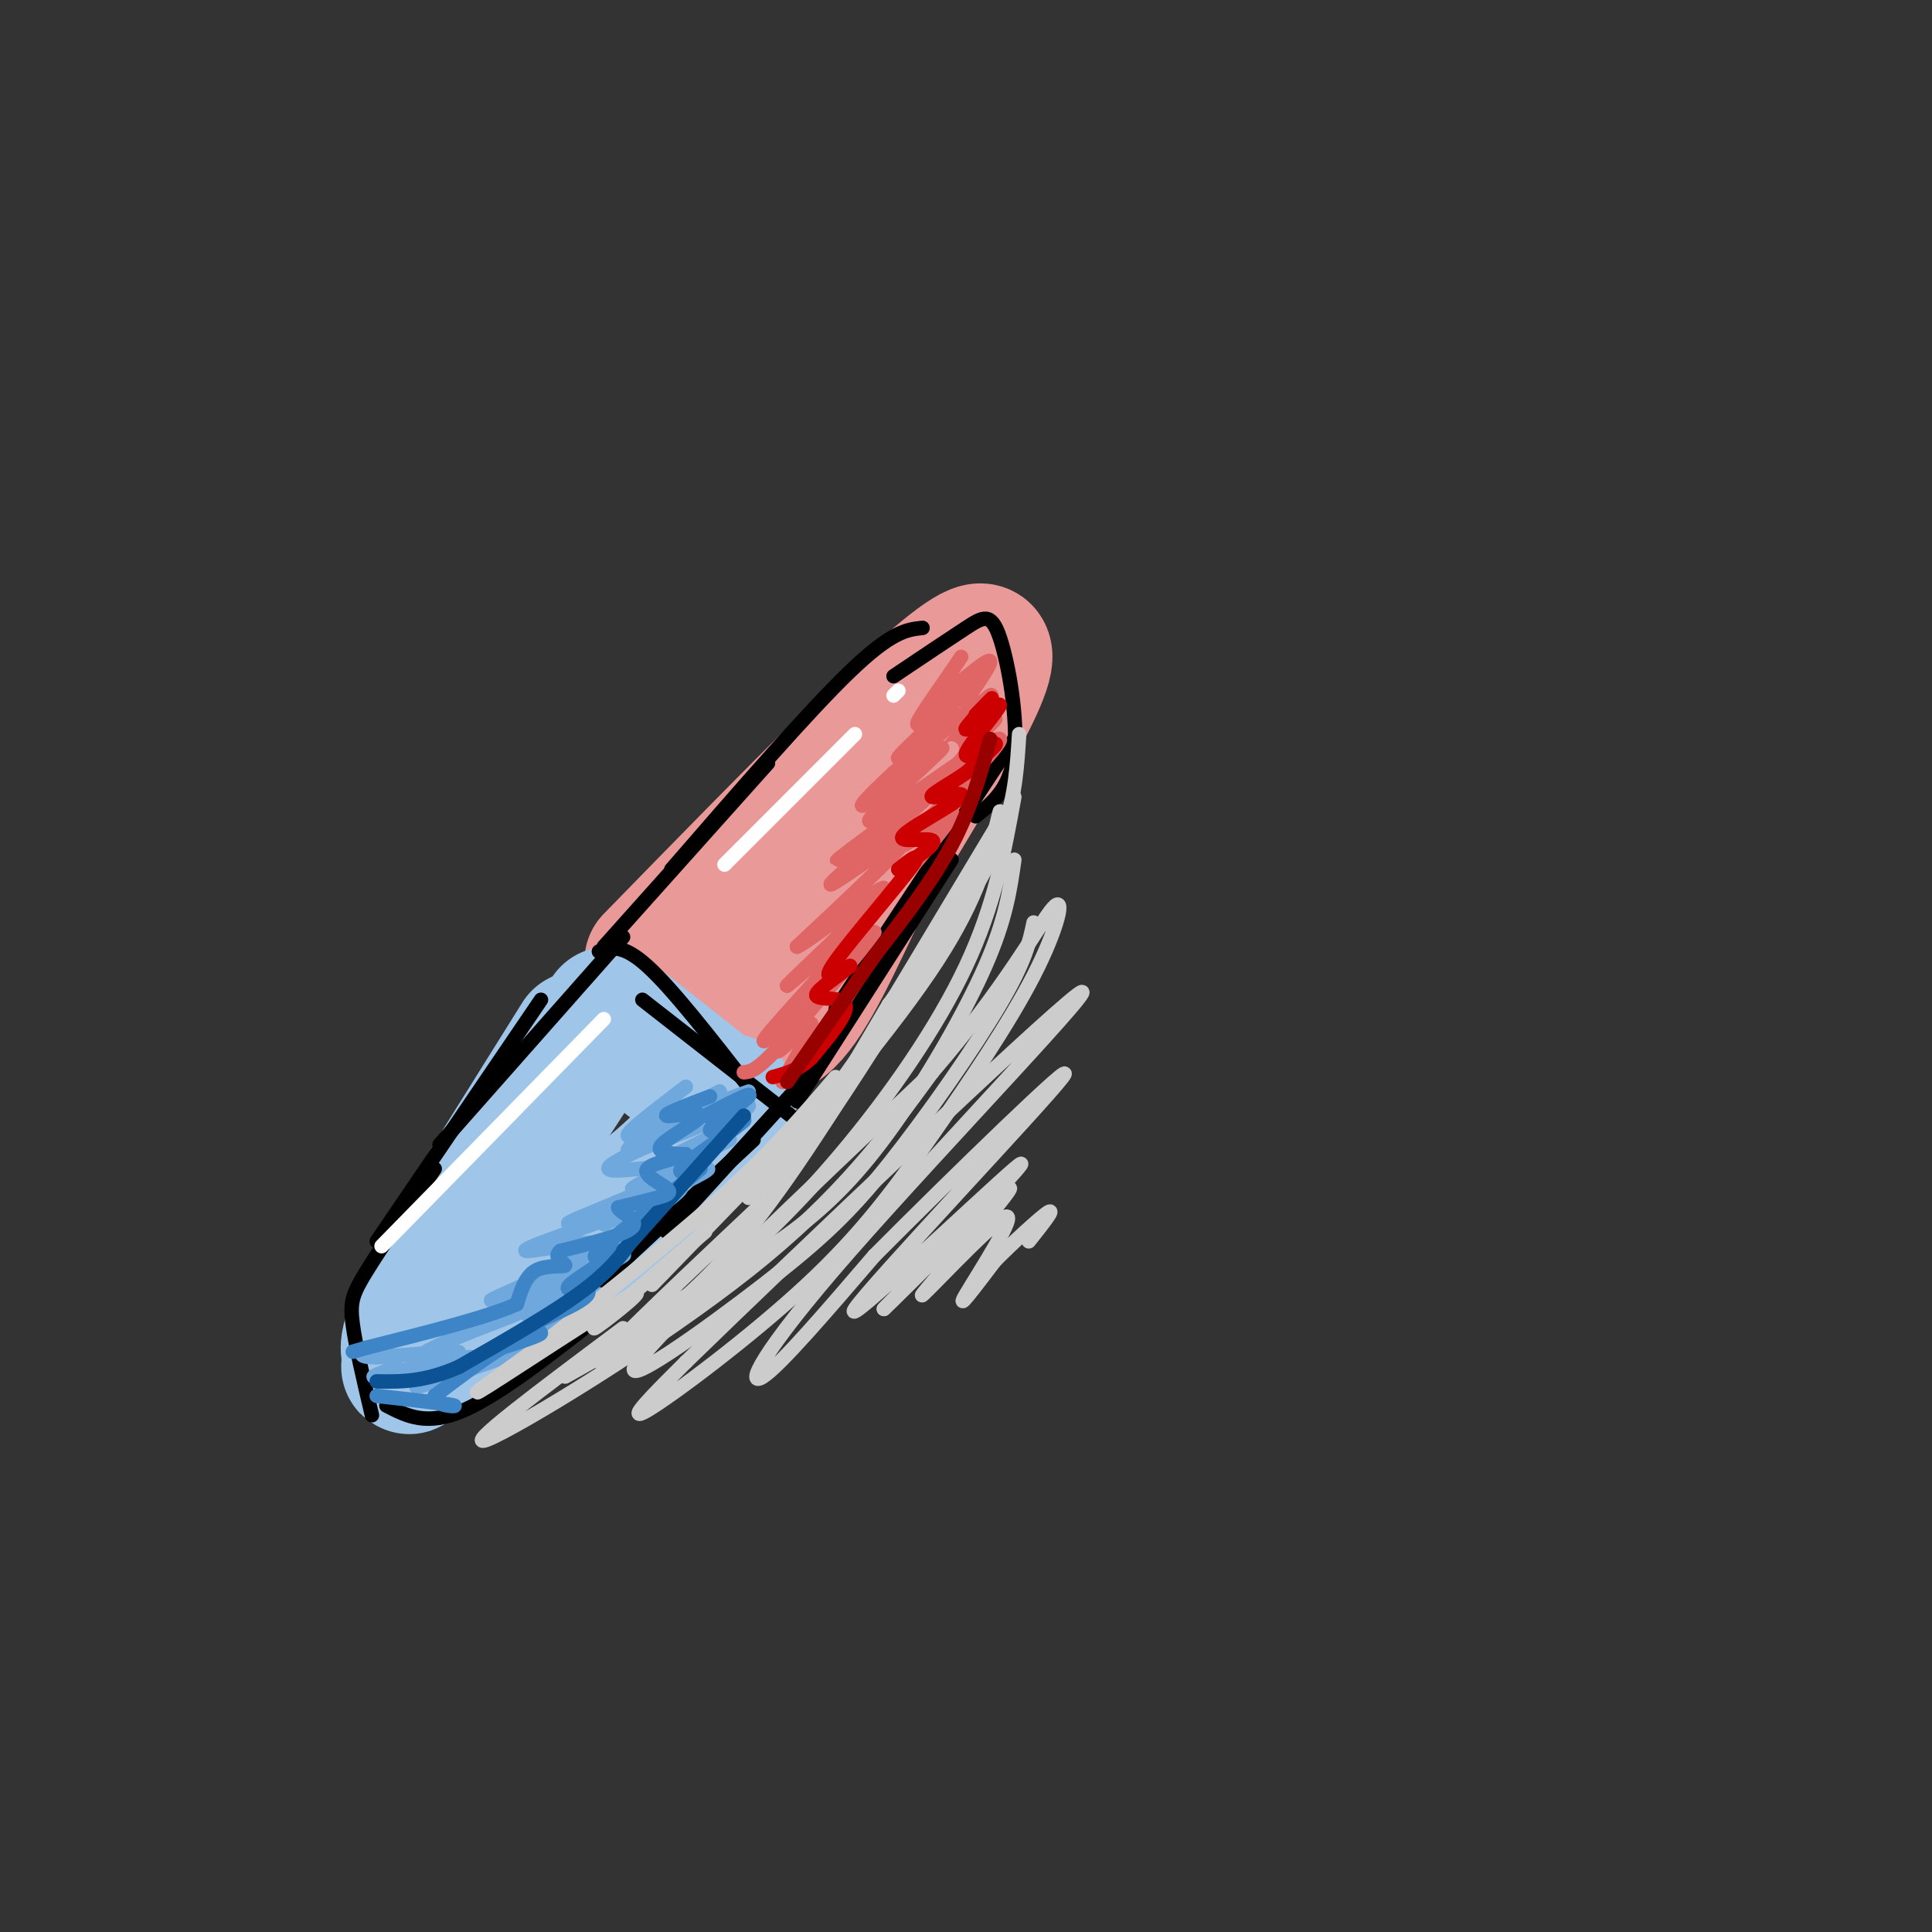 <svg viewBox='0 0 400 400' version='1.1' xmlns='http://www.w3.org/2000/svg' xmlns:xlink='http://www.w3.org/1999/xlink'><rect x="0" y="0" width="400" height="400" fill="#333333" stroke="none"/><g fill='none' stroke='rgb(234,153,153)' stroke-width='28' stroke-linecap='round' stroke-linejoin='round'><path d='M135,199c29.833,-30.583 59.667,-61.167 67,-64c7.333,-2.833 -7.833,22.083 -23,47'/><path d='M179,182c-6.524,13.702 -11.333,24.458 -16,29c-4.667,4.542 -9.190,2.869 -12,1c-2.810,-1.869 -3.905,-3.935 -5,-6'/><path d='M146,206c-0.833,-1.167 -0.417,-1.083 0,-1'/></g>
<g fill='none' stroke='rgb(159,197,232)' stroke-width='28' stroke-linecap='round' stroke-linejoin='round'><path d='M126,210c0.000,0.000 19.000,15.000 19,15'/><path d='M151,228c-2.833,4.667 -5.667,9.333 -16,18c-10.333,8.667 -28.167,21.333 -46,34'/><path d='M89,280c-7.464,5.393 -3.125,1.875 -3,1c0.125,-0.875 -3.964,0.893 1,-9c4.964,-9.893 18.982,-31.446 33,-53'/><path d='M120,219c5.500,-8.833 2.750,-4.417 0,0'/><path d='M120,215c0.000,0.000 -25.000,40.000 -25,40'/></g>
<g fill='none' stroke='rgb(0,0,0)' stroke-width='3' stroke-linecap='round' stroke-linejoin='round'><path d='M124,197c2.417,-0.833 4.833,-1.667 10,3c5.167,4.667 13.083,14.833 21,25'/><path d='M133,207c0.000,0.000 32.000,25.000 32,25'/><path d='M165,228c0.000,0.000 32.000,-50.000 32,-50'/><path d='M173,209c0.000,0.000 37.000,-56.000 37,-56'/><path d='M202,169c3.601,-2.899 7.202,-5.798 8,-13c0.798,-7.202 -1.208,-18.708 -3,-24c-1.792,-5.292 -3.369,-4.369 -7,-2c-3.631,2.369 -9.315,6.185 -15,10'/><path d='M191,130c-3.167,0.333 -6.333,0.667 -15,9c-8.667,8.333 -22.833,24.667 -37,41'/><path d='M159,158c0.000,0.000 -34.000,38.000 -34,38'/><path d='M129,194c0.000,0.000 -38.000,43.000 -38,43'/><path d='M112,207c0.000,0.000 -34.000,50.000 -34,50'/><path d='M90,242c-5.489,8.067 -10.978,16.133 -14,21c-3.022,4.867 -3.578,6.533 -3,11c0.578,4.467 2.289,11.733 4,19'/><path d='M80,291c4.167,2.167 8.333,4.333 16,1c7.667,-3.333 18.833,-12.167 30,-21'/><path d='M112,277c0.000,0.000 44.000,-41.000 44,-41'/><path d='M138,255c0.000,0.000 30.000,-33.000 30,-33'/></g>
<g fill='none' stroke='rgb(111,168,220)' stroke-width='3' stroke-linecap='round' stroke-linejoin='round'><path d='M155,226c-4.062,1.442 -8.124,2.884 -7,3c1.124,0.116 7.435,-1.093 7,0c-0.435,1.093 -7.617,4.486 -8,5c-0.383,0.514 6.033,-1.853 7,-2c0.967,-0.147 -3.517,1.927 -8,4'/><path d='M146,236c-5.100,2.527 -13.850,6.846 -11,6c2.850,-0.846 17.300,-6.856 16,-6c-1.300,0.856 -18.350,8.576 -20,10c-1.650,1.424 12.100,-3.450 15,-4c2.900,-0.550 -5.050,3.225 -13,7'/><path d='M133,249c-4.774,2.619 -10.208,5.667 -7,4c3.208,-1.667 15.060,-8.048 15,-7c-0.060,1.048 -12.030,9.524 -24,18'/><path d='M117,264c0.558,1.032 13.953,-5.386 12,-4c-1.953,1.386 -19.256,10.578 -20,12c-0.744,1.422 15.069,-4.925 15,-4c-0.069,0.925 -16.020,9.121 -21,12c-4.980,2.879 1.010,0.439 7,-2'/><path d='M110,278c4.091,-1.222 10.818,-3.276 5,-1c-5.818,2.276 -24.182,8.882 -28,10c-3.818,1.118 6.909,-3.252 10,-5c3.091,-1.748 -1.455,-0.874 -6,0'/><path d='M91,282c-4.000,0.756 -11.000,2.644 -13,3c-2.000,0.356 1.000,-0.822 4,-2'/></g>
<g fill='none' stroke='rgb(224,102,102)' stroke-width='3' stroke-linecap='round' stroke-linejoin='round'><path d='M199,136c-3.140,4.630 -6.281,9.260 -4,8c2.281,-1.260 9.982,-8.410 10,-7c0.018,1.410 -7.649,11.380 -8,13c-0.351,1.620 6.614,-5.108 8,-6c1.386,-0.892 -2.807,4.054 -7,9'/><path d='M198,153c-2.697,3.032 -5.941,6.111 -3,4c2.941,-2.111 12.067,-9.411 11,-8c-1.067,1.411 -12.326,11.534 -12,12c0.326,0.466 12.236,-8.724 13,-8c0.764,0.724 -9.618,11.362 -20,22'/><path d='M187,175c0.548,0.405 11.917,-9.583 10,-6c-1.917,3.583 -17.119,20.738 -22,27c-4.881,6.262 0.560,1.631 6,-3'/><path d='M181,193c-2.333,3.500 -11.167,13.750 -20,24'/><path d='M161,217c-4.500,4.833 -5.750,4.917 -7,5'/></g>
<g fill='none' stroke='rgb(255,255,255)' stroke-width='3' stroke-linecap='round' stroke-linejoin='round'><path d='M185,144c0.000,0.000 1.000,-1.000 1,-1'/><path d='M177,152c0.000,0.000 -27.000,27.000 -27,27'/><path d='M125,211c0.000,0.000 -46.000,47.000 -46,47'/></g>
<g fill='none' stroke='rgb(204,204,204)' stroke-width='3' stroke-linecap='round' stroke-linejoin='round'><path d='M211,152c-0.378,6.222 -0.756,12.444 -3,19c-2.244,6.556 -6.356,13.444 -7,14c-0.644,0.556 2.178,-5.222 5,-11'/><path d='M207,170c-13.083,21.833 -26.167,43.667 -30,50c-3.833,6.333 1.583,-2.833 7,-12'/><path d='M184,208c3.267,-4.578 7.933,-10.022 4,-4c-3.933,6.022 -16.467,23.511 -29,41'/><path d='M166,234c0.000,0.000 -31.000,32.000 -31,32'/><path d='M146,255c-11.571,9.851 -23.143,19.702 -23,20c0.143,0.298 12.000,-8.958 8,-7c-4.000,1.958 -23.857,15.131 -30,19c-6.143,3.869 1.429,-1.565 9,-7'/><path d='M110,280c8.733,-6.822 26.067,-20.378 38,-31c11.933,-10.622 18.467,-18.311 25,-26'/><path d='M207,168c-2.167,8.833 -4.333,17.667 -13,31c-8.667,13.333 -23.833,31.167 -39,49'/><path d='M200,185c-13.393,22.226 -26.786,44.452 -37,59c-10.214,14.548 -17.250,21.417 -25,28c-7.750,6.583 -16.214,12.881 -13,9c3.214,-3.881 18.107,-17.940 33,-32'/><path d='M158,249c9.833,-11.500 17.917,-24.250 26,-37'/><path d='M210,165c-2.018,11.143 -4.036,22.286 -10,35c-5.964,12.714 -15.875,27.000 -26,39c-10.125,12.000 -20.464,21.714 -30,29c-9.536,7.286 -18.268,12.143 -27,17'/><path d='M129,275c-16.978,12.689 -33.956,25.378 -28,23c5.956,-2.378 34.844,-19.822 54,-35c19.156,-15.178 28.578,-28.089 38,-41'/><path d='M210,178c-0.863,6.131 -1.726,12.262 -6,22c-4.274,9.738 -11.958,23.083 -19,33c-7.042,9.917 -13.440,16.405 -21,22c-7.560,5.595 -16.280,10.298 -25,15'/><path d='M214,191c-0.837,3.982 -1.675,7.965 -7,17c-5.325,9.035 -15.139,23.123 -23,33c-7.861,9.877 -13.770,15.544 -26,25c-12.230,9.456 -30.780,22.702 -26,16c4.780,-6.702 32.890,-33.351 61,-60'/><path d='M193,222c15.074,-17.399 22.259,-30.896 25,-34c2.741,-3.104 1.038,4.185 -4,14c-5.038,9.815 -13.412,22.157 -21,33c-7.588,10.843 -14.389,20.189 -26,31c-11.611,10.811 -28.032,23.089 -33,26c-4.968,2.911 1.516,-3.544 8,-10'/><path d='M142,282c22.070,-21.477 73.246,-70.169 81,-76c7.754,-5.831 -27.912,31.199 -47,53c-19.088,21.801 -21.596,28.372 -18,26c3.596,-2.372 13.298,-13.686 23,-25'/><path d='M181,260c15.609,-15.711 43.132,-42.490 39,-37c-4.132,5.490 -39.920,43.247 -43,48c-3.080,4.753 26.549,-23.499 33,-29c6.451,-5.501 -10.274,11.750 -27,29'/><path d='M183,271c3.120,-2.845 24.419,-24.459 26,-25c1.581,-0.541 -16.556,19.989 -18,22c-1.444,2.011 13.803,-14.497 17,-16c3.197,-1.503 -5.658,11.999 -8,16c-2.342,4.001 1.829,-1.500 6,-7'/><path d='M206,261c3.556,-3.578 9.444,-9.022 11,-10c1.556,-0.978 -1.222,2.511 -4,6'/></g>
<g fill='none' stroke='rgb(234,153,153)' stroke-width='3' stroke-linecap='round' stroke-linejoin='round'><path d='M195,144c-5.796,8.113 -11.592,16.226 -11,16c0.592,-0.226 7.571,-8.793 11,-12c3.429,-3.207 3.308,-1.056 -1,4c-4.308,5.056 -12.802,13.016 -13,14c-0.198,0.984 7.901,-5.008 16,-11'/><path d='M197,155c-2.222,3.089 -15.778,16.311 -18,19c-2.222,2.689 6.889,-5.156 16,-13'/></g>
<g fill='none' stroke='rgb(224,102,102)' stroke-width='3' stroke-linecap='round' stroke-linejoin='round'><path d='M197,139c-3.877,5.524 -7.754,11.049 -7,11c0.754,-0.049 6.138,-5.671 9,-8c2.862,-2.329 3.200,-1.367 -1,3c-4.200,4.367 -12.938,12.137 -12,12c0.938,-0.137 11.554,-8.182 13,-9c1.446,-0.818 -6.277,5.591 -14,12'/><path d='M185,160c-4.556,4.197 -8.944,8.688 -5,6c3.944,-2.688 16.222,-12.556 15,-11c-1.222,1.556 -15.944,14.534 -15,15c0.944,0.466 17.556,-11.581 20,-13c2.444,-1.419 -9.278,7.791 -21,17'/><path d='M179,174c-5.312,4.105 -8.092,5.868 -3,2c5.092,-3.868 18.056,-13.367 16,-11c-2.056,2.367 -19.130,16.599 -20,18c-0.870,1.401 14.466,-10.028 16,-10c1.534,0.028 -10.733,11.514 -23,23'/><path d='M165,196c2.057,-0.661 18.700,-13.812 18,-12c-0.700,1.812 -18.744,18.589 -20,20c-1.256,1.411 14.277,-12.543 15,-12c0.723,0.543 -13.365,15.584 -18,21c-4.635,5.416 0.182,1.208 5,-3'/><path d='M165,210c2.571,-2.350 6.498,-6.724 6,-6c-0.498,0.724 -5.422,6.544 -8,10c-2.578,3.456 -2.809,4.546 -1,3c1.809,-1.546 5.660,-5.727 6,-5c0.340,0.727 -2.830,6.364 -6,12'/></g>
<g fill='none' stroke='rgb(111,168,220)' stroke-width='3' stroke-linecap='round' stroke-linejoin='round'><path d='M142,225c-7.427,5.667 -14.855,11.333 -11,10c3.855,-1.333 18.992,-9.667 18,-9c-0.992,0.667 -18.113,10.333 -19,12c-0.887,1.667 14.461,-4.667 20,-7c5.539,-2.333 1.270,-0.667 -3,1'/><path d='M147,232c-6.653,2.619 -21.785,8.666 -21,10c0.785,1.334 17.489,-2.044 16,0c-1.489,2.044 -21.170,9.512 -24,11c-2.830,1.488 11.191,-3.003 15,-4c3.809,-0.997 -2.596,1.502 -9,4'/><path d='M124,253c-6.122,2.240 -16.926,5.842 -15,6c1.926,0.158 16.582,-3.126 15,-1c-1.582,2.126 -19.404,9.663 -22,11c-2.596,1.337 10.032,-3.525 15,-5c4.968,-1.475 2.277,0.436 -3,3c-5.277,2.564 -13.138,5.782 -21,9'/><path d='M93,276c1.239,-0.002 14.837,-4.506 14,-4c-0.837,0.506 -16.110,6.021 -19,8c-2.890,1.979 6.603,0.423 7,0c0.397,-0.423 -8.301,0.289 -17,1'/><path d='M78,281c-3.333,0.000 -3.167,-0.500 -3,-1'/></g>
<g fill='none' stroke='rgb(61,133,198)' stroke-width='3' stroke-linecap='round' stroke-linejoin='round'><path d='M146,231c5.022,-2.614 10.045,-5.228 9,-4c-1.045,1.228 -8.156,6.298 -8,7c0.156,0.702 7.581,-2.965 7,-2c-0.581,0.965 -9.166,6.561 -12,9c-2.834,2.439 0.083,1.719 3,1'/><path d='M145,242c-4.111,3.667 -15.889,12.333 -20,16c-4.111,3.667 -0.556,2.333 3,1'/><path d='M128,259c-1.967,1.707 -8.383,5.474 -10,7c-1.617,1.526 1.567,0.809 3,1c1.433,0.191 1.116,1.288 -2,3c-3.116,1.712 -9.031,4.038 -10,5c-0.969,0.962 3.009,0.561 3,1c-0.009,0.439 -4.004,1.720 -8,3'/><path d='M104,279c-3.667,2.167 -8.833,6.083 -14,10'/><path d='M90,289c-0.578,2.089 4.978,2.311 4,2c-0.978,-0.311 -8.489,-1.156 -16,-2'/></g>
<g fill='none' stroke='rgb(204,0,0)' stroke-width='3' stroke-linecap='round' stroke-linejoin='round'><path d='M202,148c2.119,-2.187 4.238,-4.374 3,-3c-1.238,1.374 -5.832,6.310 -5,6c0.832,-0.310 7.089,-5.867 7,-5c-0.089,0.867 -6.524,8.156 -7,10c-0.476,1.844 5.007,-1.759 6,-2c0.993,-0.241 -2.503,2.879 -6,6'/><path d='M200,160c-3.104,2.191 -7.865,4.670 -7,5c0.865,0.330 7.356,-1.489 6,0c-1.356,1.489 -10.557,6.285 -12,8c-1.443,1.715 4.874,0.347 6,1c1.126,0.653 -2.937,3.326 -7,6'/><path d='M186,180c0.583,-0.476 5.542,-4.667 3,-1c-2.542,3.667 -12.583,15.190 -16,20c-3.417,4.810 -0.208,2.905 3,1'/><path d='M176,200c-1.560,1.524 -6.958,4.833 -7,6c-0.042,1.167 5.274,0.190 6,2c0.726,1.810 -3.137,6.405 -7,11'/><path d='M168,219c-2.500,2.500 -5.250,3.250 -8,4'/></g>
<g fill='none' stroke='rgb(153,0,0)' stroke-width='3' stroke-linecap='round' stroke-linejoin='round'><path d='M205,153c-2.000,7.250 -4.000,14.500 -8,22c-4.000,7.500 -10.000,15.250 -16,23'/><path d='M181,198c-5.667,8.167 -11.833,17.083 -18,26'/></g>
<g fill='none' stroke='rgb(11,83,148)' stroke-width='3' stroke-linecap='round' stroke-linejoin='round'><path d='M154,231c0.000,0.000 -25.000,28.000 -25,28'/><path d='M132,255c-2.417,3.667 -4.833,7.333 -11,12c-6.167,4.667 -16.083,10.333 -26,16'/><path d='M95,283c-7.167,3.167 -12.083,3.083 -17,3'/></g>
<g fill='none' stroke='rgb(61,133,198)' stroke-width='3' stroke-linecap='round' stroke-linejoin='round'><path d='M147,227c-4.863,1.857 -9.726,3.714 -9,4c0.726,0.286 7.042,-1.000 7,0c-0.042,1.000 -6.440,4.286 -8,6c-1.560,1.714 1.720,1.857 5,2'/><path d='M142,239c-1.287,0.772 -7.005,1.702 -8,3c-0.995,1.298 2.732,2.965 4,4c1.268,1.035 0.077,1.439 -2,2c-2.077,0.561 -5.038,1.281 -8,2'/><path d='M128,250c0.089,0.978 4.311,2.422 3,4c-1.311,1.578 -8.156,3.289 -15,5'/><path d='M116,259c-1.786,1.476 1.250,2.667 1,3c-0.250,0.333 -3.786,-0.190 -6,1c-2.214,1.190 -3.107,4.095 -4,7'/><path d='M107,270c-5.833,2.667 -18.417,5.833 -31,9'/><path d='M76,279c-5.167,1.500 -2.583,0.750 0,0'/></g>
</svg>